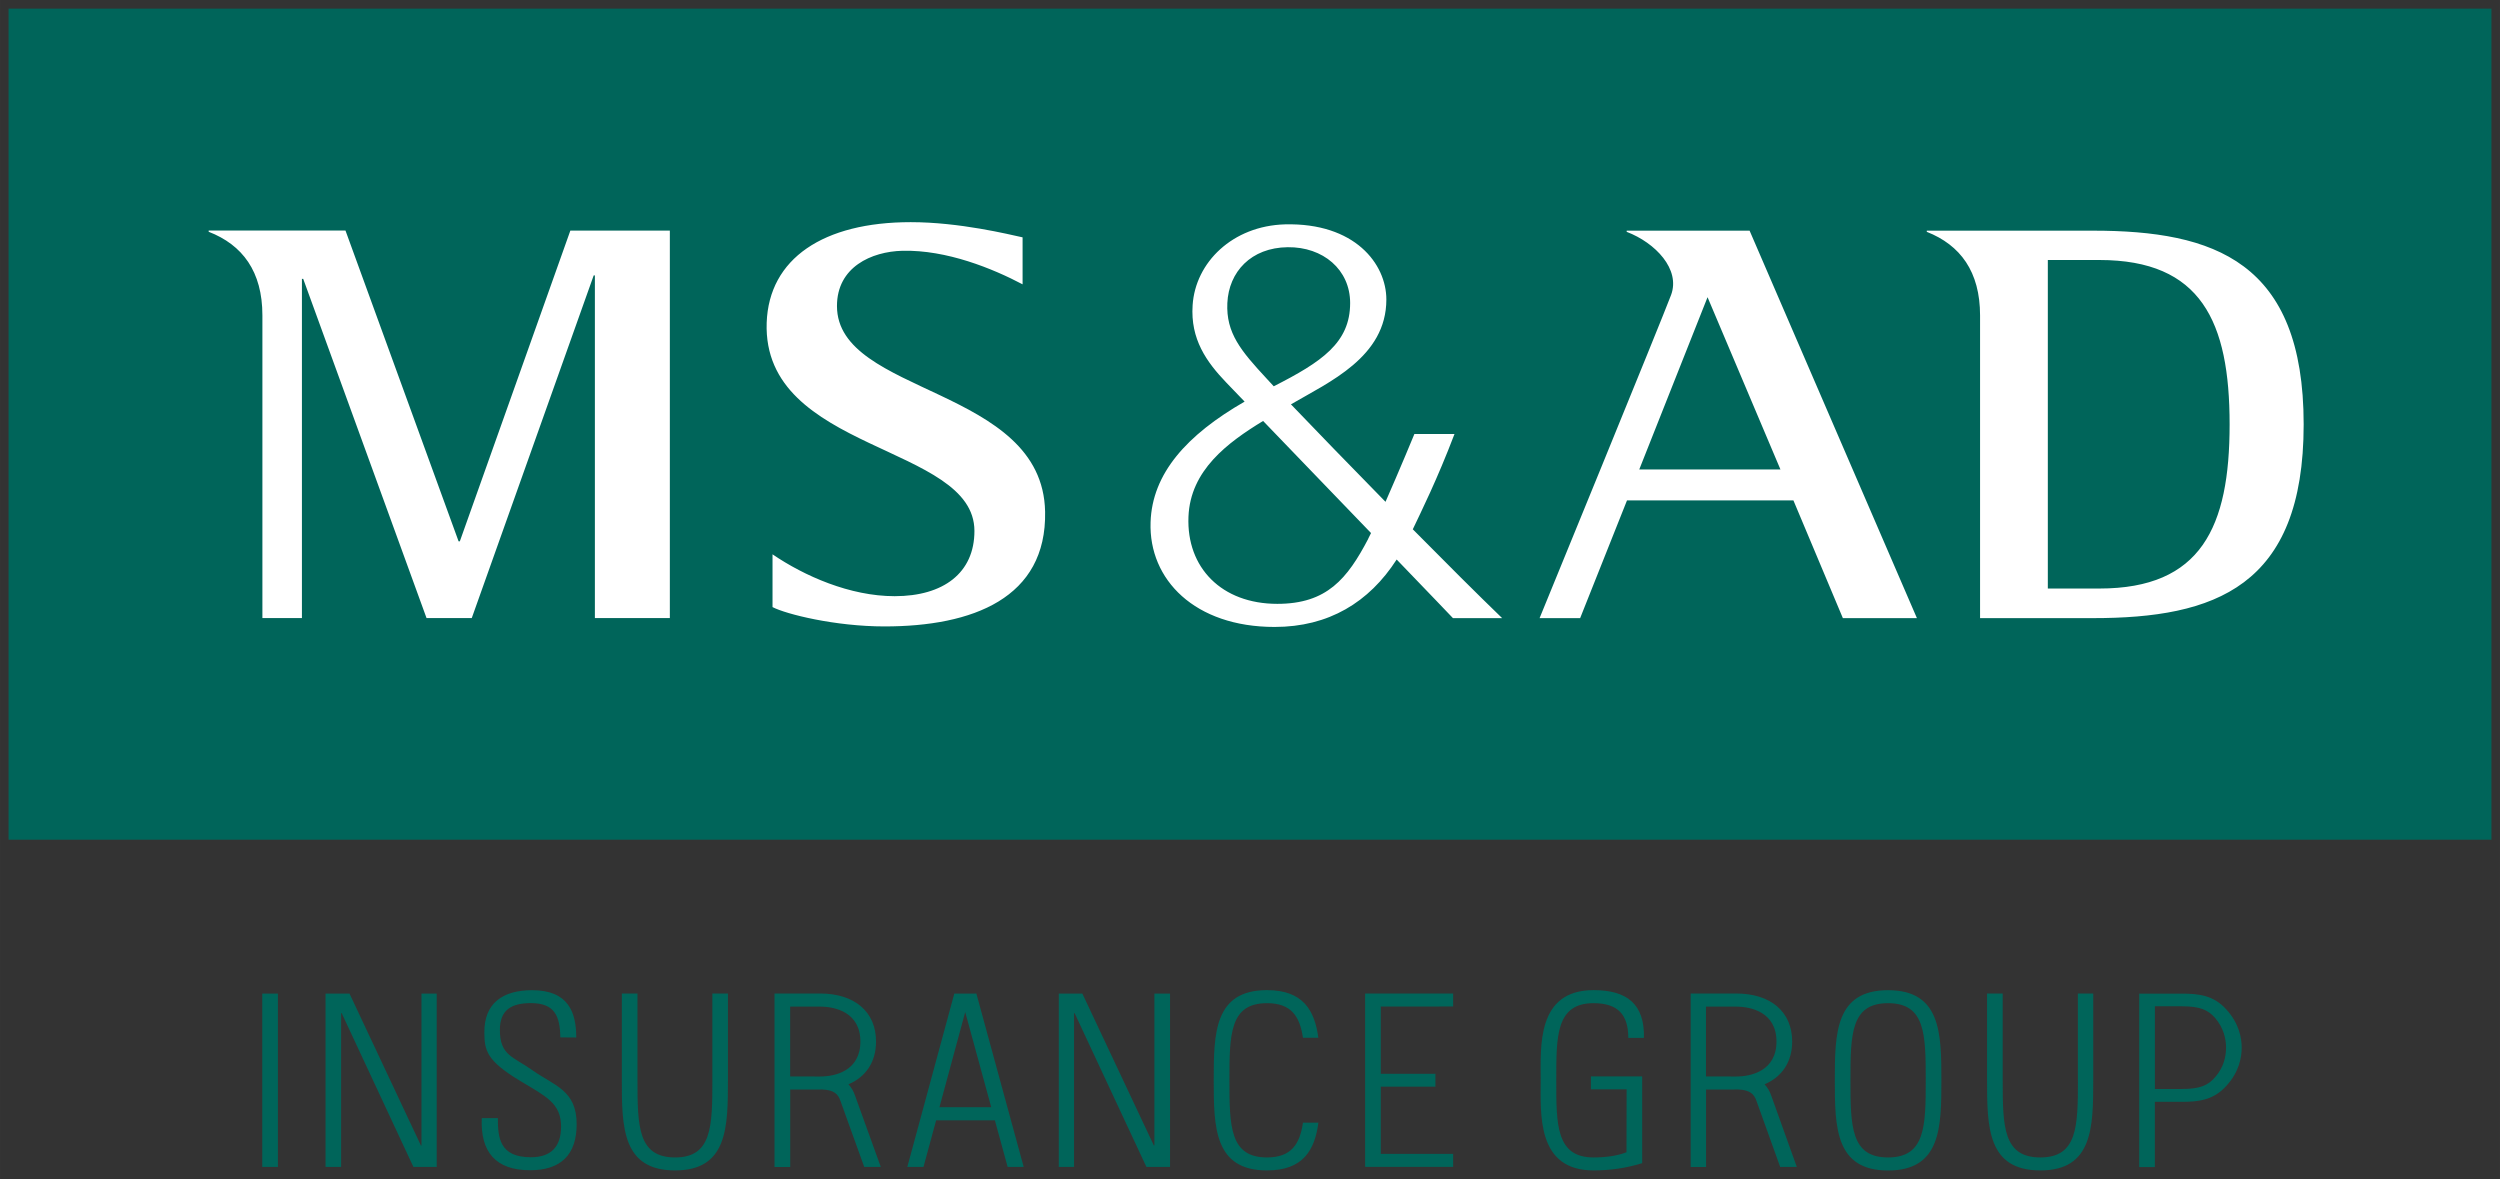 <?xml version="1.0" encoding="UTF-8" standalone="no"?>
<!-- Created with Inkscape (http://www.inkscape.org/) -->

<svg
   xmlns:dc="http://purl.org/dc/elements/1.1/"
   xmlns:cc="http://creativecommons.org/ns#"
   xmlns:rdf="http://www.w3.org/1999/02/22-rdf-syntax-ns#"
   xmlns:svg="http://www.w3.org/2000/svg"
   xmlns="http://www.w3.org/2000/svg"
   xmlns:sodipodi="http://sodipodi.sourceforge.net/DTD/sodipodi-0.dtd"
   xmlns:inkscape="http://www.inkscape.org/namespaces/inkscape"
   width="145.588"
   height="68.659"
   viewBox="0 0 38.52 18.166"
   version="1.1"
   id="svg69567"
   inkscape:version="0.92.0 r15299"
   sodipodi:docname="ms and ad.svg">
  <rect x="0" y="0" width="38.52" height="18.166" fill="#333333" stroke="none"/>
  <defs
     id="defs69561">
    <clipPath
       id="clipPath68881"
       clipPathUnits="userSpaceOnUse">
      <path
         inkscape:connector-curvature="0"
         id="path68879"
         d="M 73.939,243.296 H 184.14 v 66.983 H 73.939 Z" />
    </clipPath>
    <clipPath
       id="clipPath68867"
       clipPathUnits="userSpaceOnUse">
      <path
         inkscape:connector-curvature="0"
         id="path68865"
         d="M 73.939,243.296 H 184.14 v 66.983 H 73.939 Z" />
    </clipPath>
  </defs>
  <sodipodi:namedview
     id="base"
     pagecolor="#ffffff"
     bordercolor="#666666"
     borderopacity="1.0"
     inkscape:pageopacity="0.0"
     inkscape:pageshadow="2"
     inkscape:zoom="5.5467945"
     inkscape:cx="72.294008"
     inkscape:cy="33.829437"
     inkscape:document-units="mm"
     inkscape:current-layer="layer1"
     showgrid="false"
     fit-margin-top="0"
     fit-margin-left="0"
     fit-margin-right="0"
     fit-margin-bottom="0"
     units="px"
     inkscape:window-width="1280"
     inkscape:window-height="744"
     inkscape:window-x="-4"
     inkscape:window-y="-4"
     inkscape:window-maximized="1" />
  <g
     inkscape:label="Layer 1"
     inkscape:groupmode="layer"
     id="layer1"
     transform="translate(-72.342,-201.606)">
    <g
       id="g69622"
       transform="translate(0.132,-0.132)">
      <path
         d="m 93.485,217.247 v 1.036 h 0.842 v 0.198 h -0.842 v 1.036 h 1.115 v 0.2 h -1.356 v -2.671 h 1.356 v 0.2 z m -16.993,-0.2 h -0.241 v 2.671 h 0.241 z m 0.974,2.671 v -2.365 l 0.007,-0.008 1.107,2.373 h 0.359 v -2.671 h -0.235 v 2.338 l -0.007,0.006 -1.102,-2.344 h -0.369 v 2.671 z m 11.293,0 v -2.365 l 0.007,-0.008 1.108,2.373 h 0.364 v -2.671 h -0.241 v 2.338 l -0.007,0.006 -1.103,-2.344 h -0.363 v 2.671 z m -7.67,-1.994 c 0,-0.386 -0.12,-0.729 -0.68,-0.729 -0.444,0 -0.74,0.193 -0.736,0.654 0.003,0.267 0.025,0.427 0.551,0.743 0.392,0.237 0.631,0.341 0.631,0.704 0,0.305 -0.149,0.473 -0.465,0.473 -0.485,0 -0.509,-0.305 -0.509,-0.603 h -0.248 c -0.023,0.521 0.214,0.803 0.745,0.803 0.47,0 0.717,-0.235 0.717,-0.71 0,-0.52 -0.339,-0.591 -0.672,-0.824 -0.307,-0.22 -0.511,-0.23 -0.511,-0.629 0,-0.312 0.184,-0.412 0.478,-0.412 0.366,0 0.447,0.197 0.454,0.528 z m 20.212,-0.729 c 0.815,0 0.822,0.666 0.822,1.388 0,0.724 -0.007,1.39 -0.822,1.39 -0.812,0 -0.82,-0.666 -0.82,-1.39 0,-0.722 0.008,-1.388 0.82,-1.388 m 0,2.577 c 0.574,0 0.581,-0.477 0.581,-1.19 0,-0.711 -0.007,-1.187 -0.581,-1.187 -0.572,0 -0.579,0.476 -0.579,1.187 0,0.713 0.007,1.19 0.579,1.19 m -4.03,-0.08 c -0.127,0.05 -0.301,0.08 -0.508,0.08 -0.581,0 -0.574,-0.514 -0.574,-1.19 0,-0.673 -0.007,-1.187 0.574,-1.187 0.381,0 0.536,0.182 0.536,0.535 h 0.241 c 0.011,-0.517 -0.256,-0.736 -0.776,-0.736 -0.88,0 -0.815,0.87 -0.815,1.388 0,0.519 -0.065,1.39 0.815,1.39 0.257,0 0.508,-0.037 0.749,-0.112 v -1.337 h -0.79 v 0.2 h 0.55 z m -14.085,-2.446 v 1.336 h 3.53e-4 c -3.53e-4,0.713 -0.007,1.19 -0.574,1.19 -0.573,0 -0.58,-0.477 -0.58,-1.19 v -1.336 h -0.241 v 1.336 h -3.53e-4 c 0,0.724 0.007,1.39 0.821,1.39 0.808,0 0.814,-0.666 0.814,-1.39 v -1.336 z m 21.04,0 v 1.336 h 7.1e-4 c 0,0.713 -0.007,1.19 -0.579,1.19 -0.573,0 -0.58,-0.477 -0.58,-1.19 v -1.336 h -0.241 v 1.336 c 0,0.724 0.007,1.39 0.821,1.39 0.808,0 0.815,-0.666 0.815,-1.39 v -1.336 z m 2.524,0.834 c 0,0.145 -0.036,0.373 -0.239,0.592 -0.195,0.217 -0.428,0.243 -0.68,0.243 h -0.419 v 1.005 h -0.241 v -2.672 h 0.66 c 0.252,0 0.484,0.024 0.68,0.241 0.202,0.219 0.239,0.447 0.239,0.591 m -0.241,0 c 0,-0.137 -0.038,-0.305 -0.168,-0.457 -0.109,-0.124 -0.232,-0.18 -0.509,-0.18 h -0.419 v 1.274 h 0.419 c 0.277,0 0.4,-0.055 0.509,-0.182 0.131,-0.149 0.168,-0.316 0.168,-0.455 m -20.728,1.838 H 85.526 l -0.367,-1.019 c -0.034,-0.1 -0.096,-0.167 -0.279,-0.174 -0.046,0 -0.494,0.001 -0.494,0.001 v 1.193 h -0.242 v -2.673 h 0.702 c 0.532,0 0.862,0.282 0.862,0.74 0,0.314 -0.155,0.544 -0.425,0.659 0.043,0.048 0.079,0.105 0.102,0.176 z m -0.935,-1.393 c 0.23,0 0.621,-0.085 0.621,-0.539 0,-0.453 -0.392,-0.538 -0.621,-0.538 h -0.461 v 1.076 z m 15.049,1.393 h -0.256 l -0.366,-1.019 c -0.035,-0.1 -0.097,-0.167 -0.279,-0.174 -0.046,0 -0.497,0.001 -0.497,0.001 v 1.193 h -0.237 v -2.673 h 0.701 c 0.532,0 0.863,0.282 0.863,0.74 0,0.314 -0.156,0.544 -0.425,0.659 0.044,0.048 0.079,0.105 0.103,0.176 z m -0.935,-1.393 c 0.23,0 0.622,-0.085 0.622,-0.539 0,-0.453 -0.393,-0.538 -0.622,-0.538 h -0.464 v 1.076 z m -6.674,0.711 c -0.048,0.333 -0.182,0.536 -0.554,0.536 -0.572,0 -0.579,-0.477 -0.579,-1.19 0,-0.711 0.007,-1.187 0.579,-1.187 0.371,0 0.505,0.199 0.554,0.533 h 0.237 c -0.056,-0.423 -0.236,-0.734 -0.791,-0.734 -0.813,0 -0.821,0.666 -0.821,1.388 0,0.724 0.008,1.39 0.821,1.39 0.556,0 0.736,-0.312 0.792,-0.736 z m -5.032,-1.989 0.729,2.671 H 87.736 l -0.197,-0.718 h -0.905 l -0.195,0.718 h -0.249 l 0.724,-2.671 z m 0.229,1.751 -0.401,-1.466 -0.397,1.466 z"
         style="fill:#00655a;fill-opacity:1;fill-rule:nonzero;stroke:none;stroke-width:0.353"
         id="path68871"
         inkscape:connector-curvature="0" />
      <path
         inkscape:connector-curvature="0"
         id="path68873"
         style="fill:#00655a;fill-opacity:1;fill-rule:nonzero;stroke:none;stroke-width:0.353"
         d="M 72.342,214.676 H 110.598 V 201.871 H 72.342 Z" />
      <path
         d="m 79.295,210.079 h -0.019 l -1.743,-4.789 h -2.108 v 0.019 c 0.521,0.202 0.828,0.611 0.828,1.288 v 4.664 h 0.609 v -5.226 h 0.02 l 1.9,5.226 h 0.697 l 1.879,-5.28 h 0.018 v 5.28 h 1.155 v -5.97 h -1.533 z m 5.811,-3.626 c 0,-0.601 0.532,-0.839 1.009,-0.851 0.684,-0.016 1.392,0.275 1.851,0.517 v -0.724 c -0.209,-0.045 -0.97,-0.234 -1.724,-0.234 -1.345,0 -2.184,0.56 -2.219,1.549 -0.068,2.001 3.201,1.868 3.201,3.209 0,0.646 -0.476,1.005 -1.229,1.005 -0.69,0 -1.393,-0.312 -1.882,-0.645 v 0.813 c 0.209,0.109 0.964,0.298 1.725,0.298 1.358,0 2.501,-0.435 2.475,-1.768 -0.037,-1.933 -3.207,-1.791 -3.207,-3.169 m 8.873,3.439 c 0.128,-0.27 0.376,-0.768 0.642,-1.467 h -0.618 c 0,0 -0.228,0.553 -0.445,1.045 -0.556,-0.566 -1.086,-1.115 -1.457,-1.502 0.586,-0.343 1.47,-0.728 1.47,-1.615 0,-0.549 -0.486,-1.185 -1.562,-1.158 -0.808,0.023 -1.38,0.586 -1.423,1.244 -0.036,0.524 0.213,0.875 0.52,1.195 0.055,0.059 0.155,0.16 0.281,0.292 -0.894,0.514 -1.425,1.109 -1.449,1.859 -0.03,0.884 0.682,1.613 1.911,1.613 0.832,0 1.456,-0.379 1.881,-1.039 0.5,0.518 0.867,0.903 0.867,0.903 h 0.758 c -0.376,-0.363 -0.869,-0.855 -1.378,-1.37 m -2.856,-3.485 c 0.022,-0.48 0.365,-0.854 0.93,-0.86 0.543,-0.007 0.962,0.344 0.962,0.86 0,0.614 -0.439,0.907 -1.177,1.283 -0.041,-0.043 -0.076,-0.083 -0.107,-0.116 -0.401,-0.432 -0.629,-0.705 -0.608,-1.167 m 2.172,3.631 c -0.324,0.619 -0.639,1.004 -1.402,1.004 -0.858,0 -1.401,-0.558 -1.369,-1.342 0.028,-0.716 0.602,-1.142 1.15,-1.476 0.46,0.475 1.096,1.142 1.663,1.727 -0.014,0.031 -0.03,0.061 -0.043,0.086 m 11.168,-4.745 v 0 h -2.562 v 0.018 c 0.516,0.203 0.821,0.612 0.821,1.288 v 4.664 h 1.74 c 1.87,0 3.246,-0.477 3.246,-2.985 0,-2.512 -1.382,-2.985 -3.246,-2.985 m 0.098,5.514 h -0.794 v -5.062 h 0.794 c 1.569,0 2.007,0.949 2.007,2.533 0,1.583 -0.438,2.529 -2.007,2.529 m -7.283,-5.514 v 0.018 c 0.443,0.169 0.831,0.577 0.684,0.973 -0.135,0.363 -2.026,4.979 -2.026,4.979 h 0.625 l 0.722,-1.814 h 2.564 l 0.762,1.814 h 1.141 l -2.578,-5.97 z m 0.194,3.679 1.052,-2.654 1.123,2.654 z"
         style="fill:#ffffff;fill-opacity:1;fill-rule:nonzero;stroke:none;stroke-width:0.353"
         id="path68885"
         inkscape:connector-curvature="0" />
    </g>
  </g>
</svg>
